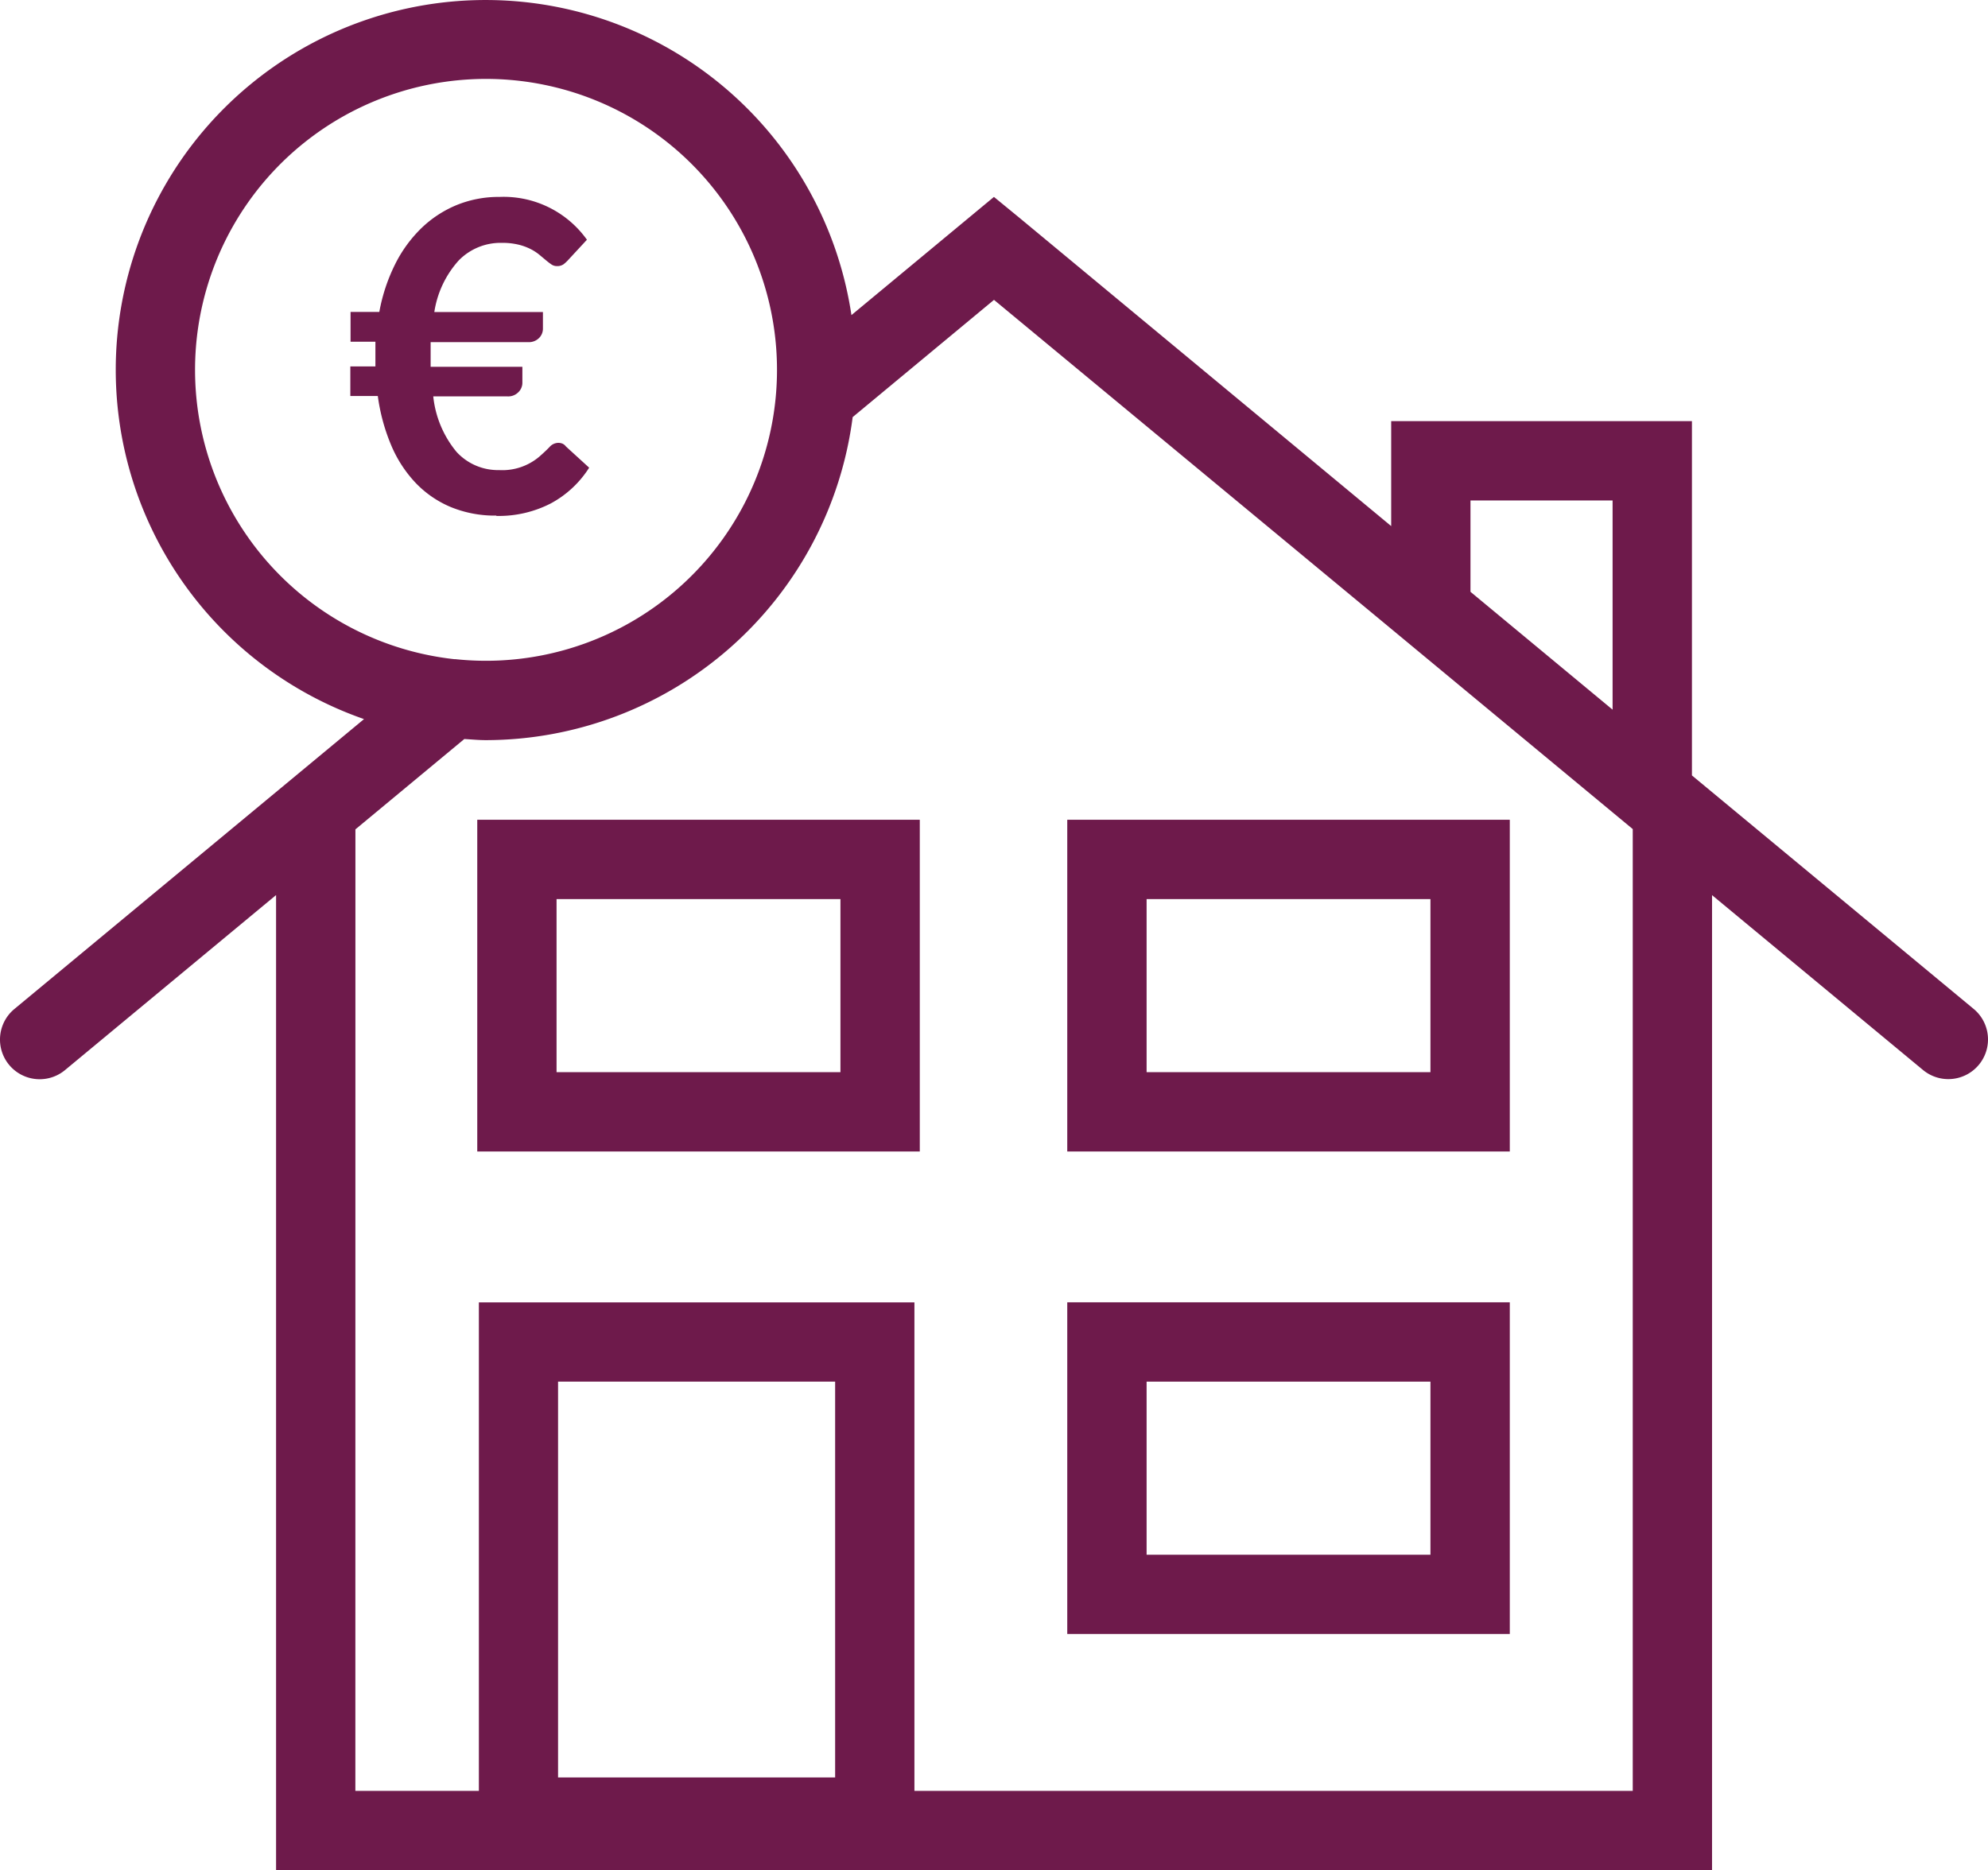 <svg id="entreprise" xmlns="http://www.w3.org/2000/svg" xmlns:xlink="http://www.w3.org/1999/xlink" width="35.602" height="33.497" viewBox="0 0 35.602 33.497">
  <defs>
    <clipPath id="clip-path">
      <rect id="Rectangle_2933" data-name="Rectangle 2933" width="35.602" height="33.497" fill="#6e1a4b"/>
    </clipPath>
  </defs>
  <g id="Groupe_7585" data-name="Groupe 7585" clip-path="url(#clip-path)">
    <path id="Tracé_72295" data-name="Tracé 72295" d="M39.467,26.452a2.037,2.037,0,0,0,.972-.223,1.851,1.851,0,0,0,.689-.641l-.415-.379a.165.165,0,0,0-.064-.052.2.2,0,0,0-.075-.014.214.214,0,0,0-.157.076q-.072.075-.178.168a1.023,1.023,0,0,1-.722.244,1.007,1.007,0,0,1-.765-.327,1.859,1.859,0,0,1-.416-.993h1.332a.252.252,0,0,0,.192-.075.235.235,0,0,0,.072-.165v-.29H38.289c0-.028,0-.058,0-.089v-.223q0-.064,0-.13h1.743a.257.257,0,0,0,.2-.075A.235.235,0,0,0,40.3,23.1V22.8H38.355a1.777,1.777,0,0,1,.438-.925,1.047,1.047,0,0,1,.771-.314,1.228,1.228,0,0,1,.294.031,1,1,0,0,1,.215.077.861.861,0,0,1,.157.1l.12.1a1.222,1.222,0,0,0,.1.077.169.169,0,0,0,.1.031.193.193,0,0,0,.12-.033.623.623,0,0,0,.081-.075l.337-.364a1.832,1.832,0,0,0-1.564-.767,1.993,1.993,0,0,0-.767.145,2.014,2.014,0,0,0-.631.412,2.383,2.383,0,0,0-.473.649,3.181,3.181,0,0,0-.283.854h-.515v.534H37.3q0,.066,0,.13v.223c0,.031,0,.061,0,.089h-.449v.53h.492a3.454,3.454,0,0,0,.24.883,2.25,2.25,0,0,0,.438.674,1.868,1.868,0,0,0,.629.432,2.075,2.075,0,0,0,.815.153" transform="translate(-30.577 -17.211)" fill="#6e1a4b"/>
    <path id="Tracé_72296" data-name="Tracé 72296" d="M30.66,33.5V16.033l3.778,3.132a.71.71,0,0,0,.907-1.094L30.3,13.889V7.543H24.914v1.88L18.255,3.9l0,0L17.8,3.527,15.248,5.644A6.624,6.624,0,1,0,6.519,12.88L.257,18.073a.71.71,0,0,0,.907,1.094l3.78-3.135V33.5H30.66ZM26.334,8.964h2.545v3.747L26.334,10.6ZM3.493,6.628a5.211,5.211,0,1,1,4.666,5.179l-.02,0A5.214,5.214,0,0,1,3.493,6.628m2.872,8.227,1.95-1.618c.129.007.256.02.387.02A6.634,6.634,0,0,0,15.27,7.471l2.531-2.1,6.881,5.7,4.558,3.779V32.077H16.376v-8.75h-7.8v8.75H6.364Zm3.629,9.892h4.962v7.09H9.994Z" transform="translate(0)" fill="#6e1a4b"/>
    <path id="Tracé_72297" data-name="Tracé 72297" d="M58.115,86.219H50.19v5.942h7.925ZM56.694,90.74H51.61v-3.1h5.084Z" transform="translate(-41.643 -71.536)" fill="#6e1a4b"/>
    <path id="Tracé_72298" data-name="Tracé 72298" d="M120.156,86.219h-7.925v5.942h7.925Zm-1.421,4.521h-5.083v-3.1h5.083Z" transform="translate(-93.118 -71.536)" fill="#6e1a4b"/>
    <path id="Tracé_72299" data-name="Tracé 72299" d="M120.156,136.972h-7.925v5.942h7.925Zm-1.421,4.521h-5.083v-3.1h5.083Z" transform="translate(-93.118 -113.646)" fill="#6e1a4b"/>
  </g>
</svg>
